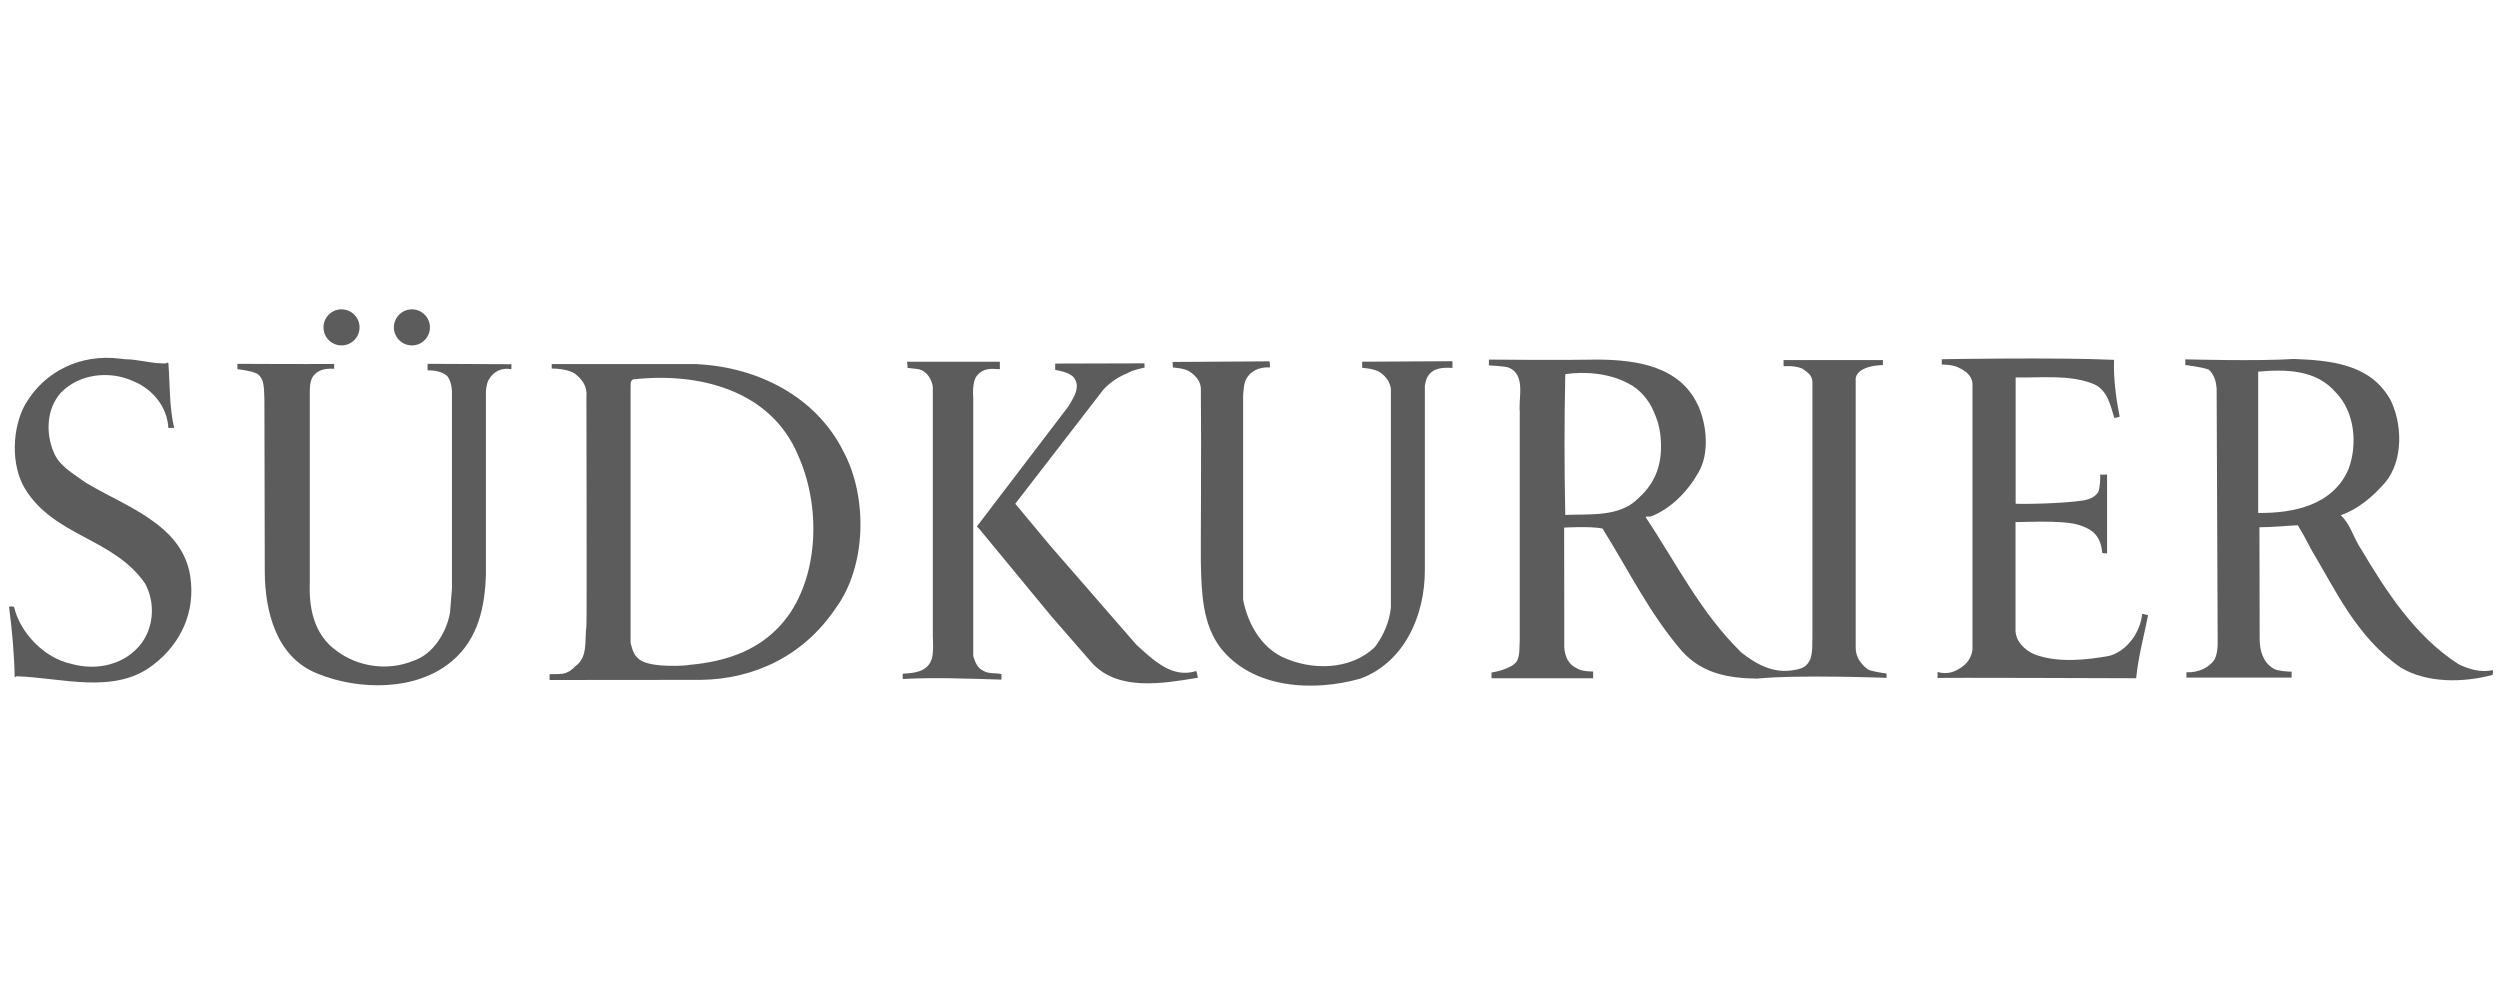 <svg width="201" height="80" viewBox="0 0 201 80" fill="none" xmlns="http://www.w3.org/2000/svg">
<path d="M10.128 28.881C11.218 28.911 12.198 29.241 13.348 29.221C13.398 29.141 13.458 29.141 13.538 29.191C13.668 30.851 13.608 32.811 14.008 34.421C13.978 34.421 14.048 34.391 13.538 34.411C13.438 32.651 12.208 31.221 10.628 30.611C8.758 29.781 6.358 30.071 4.918 31.551C3.718 32.861 3.668 34.861 4.328 36.381C4.778 37.501 5.958 38.111 6.858 38.781C9.928 40.671 14.648 42.091 15.298 46.331C15.728 49.211 14.548 51.751 12.308 53.461C9.208 55.861 5.048 54.501 1.338 54.371L1.178 54.451C1.148 52.581 0.968 50.631 0.728 48.791C0.838 48.711 1.098 48.791 1.128 48.791C1.608 50.871 3.558 52.901 5.688 53.361C7.798 53.971 10.118 53.441 11.428 51.651C12.388 50.261 12.468 48.421 11.668 46.921C9.128 43.241 4.378 43.161 2.008 39.291C0.858 37.391 0.968 34.411 2.028 32.511C3.608 29.791 6.538 28.451 9.608 28.831L10.128 28.891" fill="#5C5C5C"/>
<path d="M169.968 28.931C169.918 30.451 170.128 32.021 170.418 33.491C170.288 33.571 170.128 33.571 169.988 33.601C169.698 32.641 169.428 31.251 168.208 30.831C166.368 30.111 164.018 30.381 162.058 30.351V40.491C161.978 40.541 165.798 40.521 167.598 40.221C167.998 40.141 168.488 39.931 168.698 39.551C168.858 39.151 168.858 38.551 168.858 38.151C169.018 38.181 169.408 38.151 169.408 38.151V44.491L169.028 44.471C168.888 43.031 168.208 42.531 167.088 42.191C165.618 41.761 162.088 42.031 162.048 41.961V50.591C162.008 51.531 162.778 52.271 163.578 52.611C165.398 53.311 167.768 53.071 169.638 52.721C171.058 52.291 172.098 50.801 172.228 49.351L172.708 49.461C172.378 51.111 171.908 52.851 171.748 54.531H171.488C171.488 54.531 155.818 54.471 155.778 54.511V54.031C156.598 54.251 157.258 54.031 157.918 53.481C158.558 52.951 158.588 52.191 158.588 52.191V30.831C158.538 30.181 158.018 29.811 157.398 29.521C156.938 29.301 156.118 29.311 156.118 29.311V28.881C156.118 28.881 165.438 28.721 169.968 28.931Z" fill="#5C5C5C"/>
<path d="M102.098 29.541C101.528 29.511 100.908 29.631 100.438 30.131C99.978 30.621 100.008 31.201 99.948 31.781V48.221C100.298 50.041 101.318 51.951 103.078 52.811C105.428 53.931 108.608 53.901 110.548 52.011C111.238 51.081 111.698 50.041 111.828 48.861V31.251C111.748 30.751 111.488 30.321 111.008 29.971C110.518 29.611 109.508 29.581 109.518 29.571V29.081L116.778 29.041V29.581C115.968 29.531 115.188 29.581 114.778 30.291C114.628 30.541 114.558 31.011 114.558 31.011V45.851C114.558 49.481 112.928 53.221 109.408 54.551C105.588 55.641 100.708 55.381 98.118 52.071C96.678 50.151 96.598 47.671 96.548 45.191C96.528 45.131 96.598 35.771 96.548 31.211C96.518 30.681 96.168 30.211 95.638 29.871C95.188 29.581 94.298 29.551 94.298 29.551L94.278 29.101L102.068 29.051C102.068 29.051 102.128 29.391 102.098 29.551" fill="#5C5C5C"/>
<path d="M80.388 29.082V29.682C79.588 29.622 79.078 29.622 78.588 30.152C78.118 30.662 78.248 31.902 78.248 31.902V52.742C78.388 53.172 78.538 53.652 78.988 53.892C79.468 54.212 80.008 54.082 80.518 54.192V54.642C77.928 54.562 75.028 54.452 72.578 54.592V54.162C73.518 54.122 74.568 54.022 74.908 52.992C75.088 52.462 74.998 51.152 74.998 51.152V31.252C75.028 30.952 74.828 30.342 74.418 29.972C73.978 29.582 73.568 29.682 72.948 29.572C72.998 29.532 72.928 29.082 72.928 29.082H80.388Z" fill="#5C5C5C"/>
<path d="M26.858 29.262C26.858 29.392 26.868 29.652 26.868 29.652C26.268 29.612 25.588 29.682 25.178 30.242C24.878 30.652 24.908 31.442 24.908 31.512V46.832C24.828 48.892 25.238 51.002 27.028 52.302C28.728 53.602 31.158 53.982 33.218 53.132C34.818 52.622 35.888 50.862 36.178 49.282L36.338 47.312V31.472C36.318 30.992 36.198 30.462 35.858 30.122L35.918 30.222C35.428 29.722 34.378 29.782 34.378 29.782V29.252L41.118 29.282V29.682C40.338 29.542 39.668 29.852 39.288 30.542C39.098 30.872 39.068 31.472 39.068 31.472V46.202C38.988 48.762 38.458 51.372 36.348 53.142C33.488 55.592 28.818 55.512 25.508 54.152C22.168 52.822 21.318 49.092 21.288 46.042L21.258 32.142C21.208 31.392 21.318 30.512 20.698 30.062C20.188 29.792 19.088 29.682 19.088 29.682V29.252C19.088 29.252 24.408 29.282 26.868 29.262" fill="#5C5C5C"/>
<path d="M92.008 29.182L92.028 29.552C92.028 29.552 90.988 29.762 90.698 29.982C89.948 30.272 89.258 30.732 88.698 31.342L81.628 40.502L84.428 43.862L91.368 51.842C92.758 53.092 94.228 54.562 96.178 53.952C96.258 54.112 96.258 54.302 96.308 54.492C93.528 54.942 89.898 55.612 87.788 53.292L84.538 49.562L78.748 42.542L78.538 42.332L85.908 32.662C86.288 32.002 86.948 31.092 86.308 30.322C85.938 29.892 84.838 29.742 84.838 29.742V29.232L92.018 29.212" fill="#5C5C5C"/>
<path d="M26.008 26.321C26.008 25.521 26.658 24.871 27.458 24.871C28.258 24.871 28.908 25.521 28.908 26.321C28.908 27.121 28.258 27.771 27.458 27.771C26.658 27.771 26.008 27.121 26.008 26.321Z" fill="#5C5C5C"/>
<path d="M31.668 26.321C31.668 25.521 32.318 24.871 33.118 24.871C33.918 24.871 34.568 25.521 34.568 26.321C34.568 27.121 33.918 27.771 33.118 27.771C32.318 27.771 31.668 27.121 31.668 26.321Z" fill="#5C5C5C"/>
<path fill-rule="evenodd" clip-rule="evenodd" d="M192.118 32.001C193.158 33.951 193.268 36.991 191.778 38.781C190.788 39.931 189.538 40.971 188.198 41.421C188.998 42.171 189.218 43.261 189.828 44.141C191.828 47.511 194.178 51.161 197.668 53.401C198.468 53.801 199.488 54.091 200.388 53.881C200.518 53.991 200.388 54.121 200.408 54.261C198.028 54.901 195.118 54.931 193.018 53.671C189.468 51.211 187.818 47.511 185.788 44.121C185.468 43.481 185.118 42.841 184.748 42.231C183.688 42.281 182.668 42.391 181.658 42.391L181.678 51.381C181.678 52.321 181.948 53.221 182.748 53.731C183.148 54.001 184.248 54.001 184.248 54.001V54.481H175.788V54.051C176.668 54.081 177.498 53.761 178.008 53.091C178.328 52.531 178.298 51.911 178.298 51.201L178.218 31.261C178.168 30.651 178.028 30.121 177.578 29.711C177.018 29.501 175.698 29.351 175.698 29.351V28.891C175.698 28.891 181.548 29.051 184.428 28.861C187.338 28.971 190.508 29.261 192.108 32.011L192.118 32.001ZM187.778 31.531C189.328 33.101 189.568 35.721 188.818 37.721C187.568 40.631 184.388 41.271 181.558 41.241V29.881C183.838 29.671 186.228 29.741 187.778 31.531Z" fill="#5C5C5C"/>
<path fill-rule="evenodd" clip-rule="evenodd" d="M56.088 29.282C60.858 29.521 65.608 31.841 67.828 36.331C69.778 39.992 69.668 45.541 67.188 48.901C64.648 52.691 60.678 54.611 56.328 54.661C52.408 54.661 44.188 54.672 44.188 54.672V54.202C44.188 54.202 44.968 54.212 45.288 54.161C45.688 54.081 46.048 53.801 46.258 53.562C47.298 52.842 46.988 51.452 47.148 50.331C47.188 50.291 47.148 31.892 47.148 31.892C47.228 31.142 46.878 30.561 46.258 30.072C45.658 29.611 44.358 29.631 44.358 29.631V29.271H56.088V29.282ZM64.148 36.572C65.938 40.492 65.908 45.962 63.348 49.541C61.378 52.231 58.468 53.191 55.368 53.462C55.368 53.502 52.558 53.731 51.528 53.102C50.988 52.772 50.868 52.312 50.698 51.702V31.282C50.728 31.041 50.618 30.611 50.908 30.502C56.188 29.912 61.928 31.352 64.148 36.562" fill="#5C5C5C"/>
<path fill-rule="evenodd" clip-rule="evenodd" d="M136.528 32.59C137.218 34.14 137.468 36.44 136.558 37.98C135.728 39.47 134.338 40.92 132.708 41.53C132.548 41.56 132.438 41.48 132.308 41.58C134.738 45.21 136.738 49.29 140.018 52.47C141.138 53.35 142.428 54.1 143.998 53.91C144.718 53.8 145.158 53.72 145.468 53.16C145.808 52.56 145.678 51.37 145.718 51.39V30.7C145.698 30.22 145.408 29.99 145.028 29.72C144.508 29.34 143.358 29.45 143.398 29.45V28.95H151.388V29.35C151.388 29.35 149.408 29.35 149.198 30.39V31.98V52.1C149.198 52.82 149.628 53.41 150.188 53.83C150.618 54.02 151.678 54.15 151.678 54.15V54.5C151.678 54.5 144.588 54.23 141.268 54.56C138.948 54.53 136.848 54.15 135.218 52.34C132.578 49.27 130.918 45.8 128.838 42.49C127.788 42.29 125.758 42.42 125.758 42.42C125.758 42.42 125.768 48.47 125.768 51.67C125.718 52.47 125.958 53.35 126.758 53.72C127.118 54 128.088 53.99 128.088 53.99V54.53H119.918V54.07C119.918 54.07 121.548 53.83 121.968 53.14C122.208 52.68 122.158 51.97 122.188 51.44V33.07C122.078 31.98 122.688 30.14 121.298 29.55C120.818 29.42 119.708 29.38 119.708 29.38V28.91C119.708 28.91 125.598 28.97 128.518 28.91C131.588 28.94 135.078 29.44 136.518 32.59H136.528ZM132.948 33.07C133.208 33.61 133.428 34.29 133.508 35.11C133.698 37.16 133.188 38.75 131.718 40.06C130.218 41.61 127.738 41.31 125.848 41.4C125.768 37.56 125.768 34.06 125.848 30.08C127.498 29.84 129.448 30.03 130.918 30.83C131.798 31.25 132.598 32.18 132.948 33.07Z" fill="#5C5C5C"/>
</svg>
